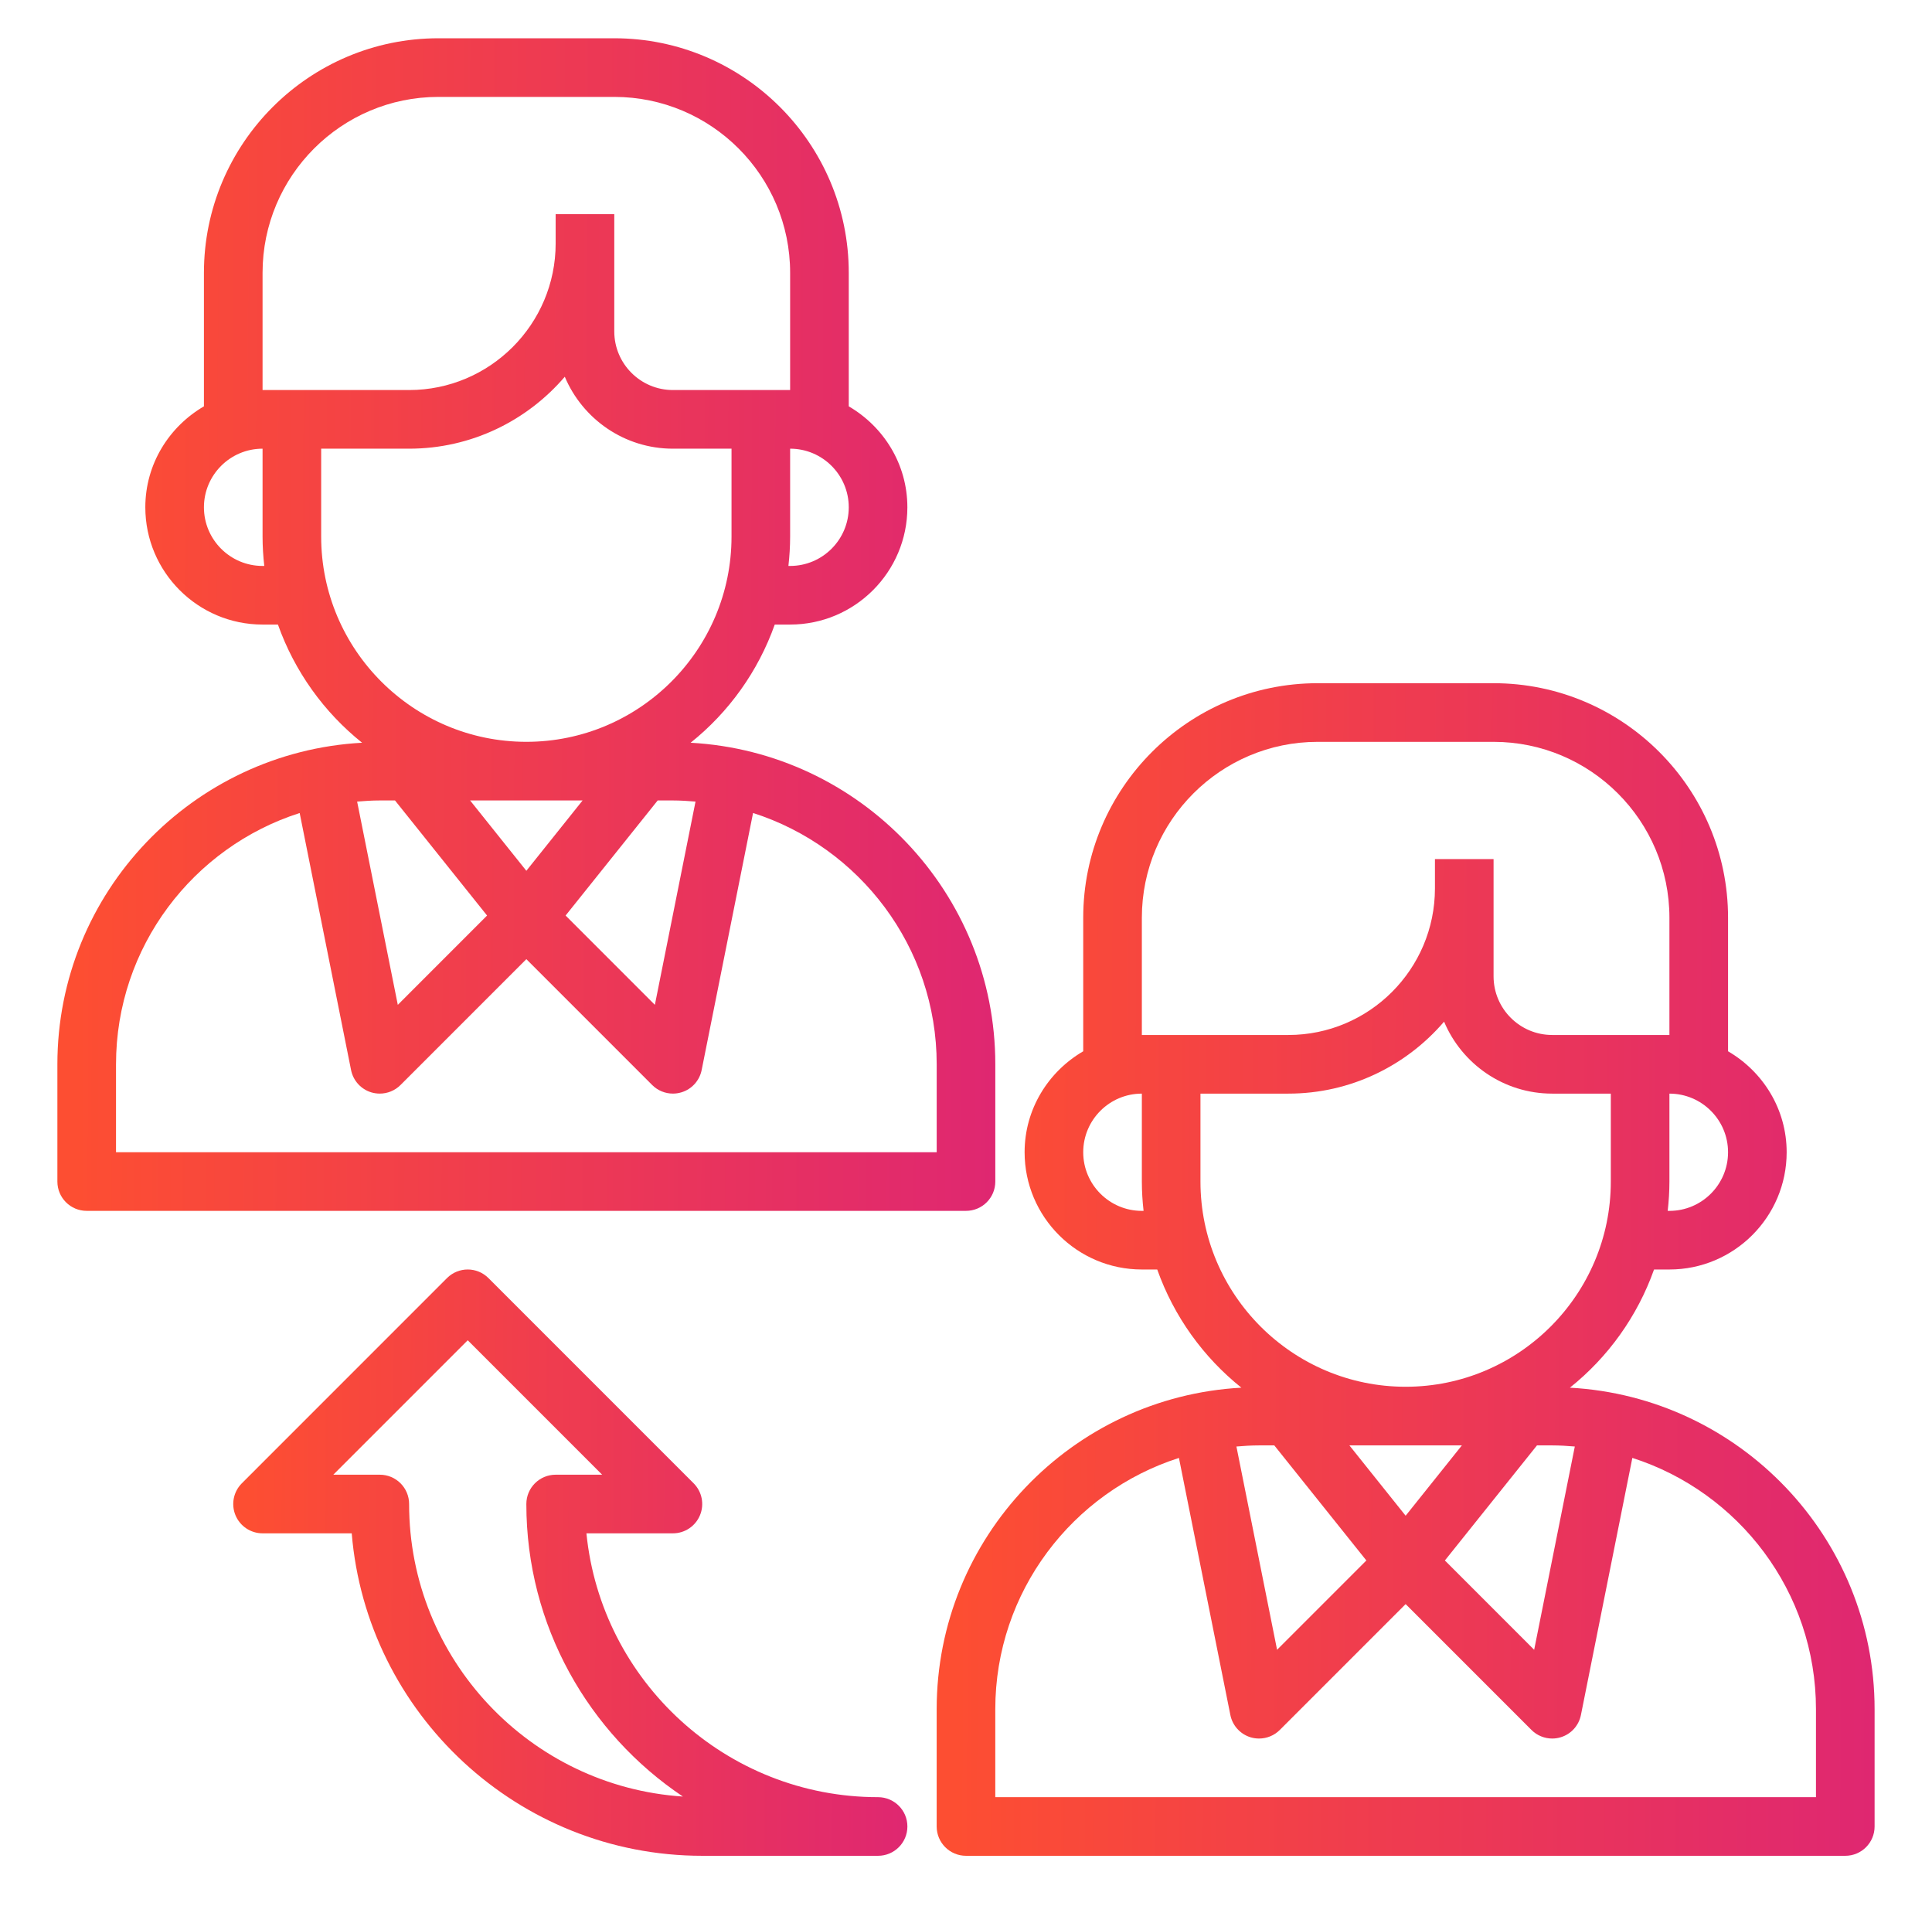 <svg width="101" height="100" viewBox="0 0 101 100" fill="none" xmlns="http://www.w3.org/2000/svg">
<path d="M82.07 72.532C84.063 70.94 85.599 68.805 86.469 66.355H87.273C90.653 66.355 93.402 63.606 93.402 60.226C93.402 57.968 92.161 56.012 90.338 54.949V47.968C90.338 41.209 84.838 35.71 78.08 35.71H68.886C62.127 35.71 56.628 41.209 56.628 47.968V54.949C54.805 56.012 53.564 57.968 53.564 60.226C53.564 63.606 56.312 66.355 59.693 66.355H60.497C61.367 68.805 62.903 70.938 64.896 72.532C56.034 73.016 48.967 80.357 48.967 89.339V95.468C48.967 96.315 49.653 97 50.499 97H96.467C97.313 97 97.999 96.315 97.999 95.468V89.339C97.999 80.357 90.932 73.016 82.07 72.532ZM66.617 75.549L71.43 81.564L66.762 86.232L64.637 75.608C65.029 75.575 65.422 75.549 65.822 75.549H66.617ZM76.423 75.549L73.483 79.225L70.543 75.549H76.423ZM80.349 75.549H81.144C81.544 75.549 81.936 75.575 82.327 75.608L80.202 86.232L75.535 81.564L80.349 75.549ZM87.273 63.291H87.183C87.24 62.786 87.273 62.276 87.273 61.758V57.162C88.963 57.162 90.338 58.536 90.338 60.226C90.338 61.916 88.963 63.291 87.273 63.291ZM59.693 47.968C59.693 42.898 63.816 38.775 68.886 38.775H78.08C83.15 38.775 87.273 42.898 87.273 47.968V54.097H85.741H81.144C79.454 54.097 78.08 52.723 78.08 51.032V46.436V44.904H75.015V46.436C75.015 50.66 71.578 54.097 67.354 54.097H61.225H59.693V47.968ZM59.693 63.291C58.002 63.291 56.628 61.916 56.628 60.226C56.628 58.536 58.002 57.162 59.693 57.162V61.758C59.693 62.276 59.726 62.786 59.783 63.291H59.693ZM62.757 61.758V57.162H67.354C70.608 57.162 73.524 55.698 75.493 53.401C76.422 55.608 78.604 57.162 81.144 57.162H84.209V61.758C84.209 67.671 79.397 72.484 73.483 72.484C67.568 72.484 62.757 67.671 62.757 61.758ZM94.934 93.936H52.031V89.339C52.031 83.196 56.072 77.982 61.632 76.204L64.32 89.641C64.43 90.194 64.838 90.643 65.379 90.807C65.524 90.85 65.673 90.871 65.822 90.871C66.222 90.871 66.614 90.713 66.905 90.422L73.483 83.844L80.061 90.422C80.352 90.713 80.744 90.871 81.144 90.871C81.293 90.871 81.442 90.85 81.589 90.805C82.129 90.643 82.537 90.194 82.647 89.639L85.335 76.203C90.894 77.982 94.934 83.196 94.934 89.339V93.936Z" fill="url(#paint0_linear_4177_7063)"/>
<path d="M52.032 61.758V55.629C52.032 46.647 44.965 39.306 36.103 38.822C38.096 37.23 39.632 35.095 40.502 32.645H41.306C44.687 32.645 47.435 29.896 47.435 26.516C47.435 24.258 46.194 22.302 44.371 21.239V14.258C44.371 7.499 38.872 2 32.113 2H22.919C16.161 2 10.661 7.499 10.661 14.258V21.239C8.838 22.302 7.597 24.258 7.597 26.516C7.597 29.896 10.346 32.645 13.726 32.645H14.53C15.401 35.095 16.936 37.228 18.929 38.822C10.067 39.306 3 46.647 3 55.629V61.758C3 62.605 3.686 63.29 4.532 63.29H50.5C51.346 63.29 52.032 62.605 52.032 61.758ZM20.65 41.839L25.463 47.854L20.796 52.522L18.67 41.898C19.063 41.865 19.455 41.839 19.855 41.839H20.65ZM30.456 41.839L27.516 45.515L24.576 41.839H30.456ZM34.382 41.839H35.177C35.577 41.839 35.97 41.865 36.36 41.898L34.235 52.522L29.568 47.854L34.382 41.839ZM41.306 29.581H41.216C41.273 29.076 41.306 28.566 41.306 28.048V23.452C42.996 23.452 44.371 24.826 44.371 26.516C44.371 28.206 42.996 29.581 41.306 29.581ZM13.726 14.258C13.726 9.188 17.849 5.065 22.919 5.065H32.113C37.183 5.065 41.306 9.188 41.306 14.258V20.387H39.774H35.177C33.487 20.387 32.113 19.013 32.113 17.323V12.726V11.194H29.048V12.726C29.048 16.95 25.611 20.387 21.387 20.387H15.258H13.726V14.258ZM13.726 29.581C12.036 29.581 10.661 28.206 10.661 26.516C10.661 24.826 12.036 23.452 13.726 23.452V28.048C13.726 28.566 13.759 29.076 13.816 29.581H13.726ZM16.79 28.048V23.452H21.387C24.642 23.452 27.558 21.988 29.526 19.692C30.455 21.898 32.637 23.452 35.177 23.452H38.242V28.048C38.242 33.961 33.431 38.774 27.516 38.774C21.602 38.774 16.79 33.961 16.79 28.048ZM48.968 60.226H6.065V55.629C6.065 49.486 10.105 44.272 15.666 42.495L18.353 55.931C18.463 56.484 18.871 56.933 19.412 57.097C19.558 57.14 19.706 57.161 19.855 57.161C20.255 57.161 20.647 57.004 20.938 56.712L27.516 50.134L34.094 56.712C34.385 57.004 34.778 57.161 35.177 57.161C35.326 57.161 35.475 57.14 35.622 57.095C36.163 56.933 36.57 56.484 36.681 55.929L39.368 42.493C44.927 44.272 48.968 49.486 48.968 55.629V60.226Z" fill="url(#paint1_linear_4177_7063)"/>
<path d="M45.903 93.936C37.972 93.936 31.428 87.877 30.657 80.145H35.178C35.797 80.145 36.356 79.773 36.593 79.2C36.831 78.627 36.699 77.968 36.261 77.53L25.535 66.804C24.936 66.205 23.968 66.205 23.368 66.804L12.643 77.53C12.204 77.968 12.073 78.627 12.31 79.2C12.548 79.773 13.107 80.145 13.726 80.145H18.387C19.167 89.569 27.087 97 36.71 97H45.903C46.749 97 47.436 96.315 47.436 95.468C47.436 94.62 46.749 93.936 45.903 93.936ZM21.387 78.613C21.387 77.766 20.701 77.081 19.855 77.081H17.425L24.452 70.054L31.479 77.081H29.049C28.203 77.081 27.516 77.766 27.516 78.613C27.516 84.98 30.769 90.601 35.7 93.903C27.72 93.381 21.387 86.723 21.387 78.613Z" fill="url(#paint2_linear_4177_7063)"/>
<defs>
<linearGradient id="paint0_linear_4177_7063" x1="98.159" y1="73.097" x2="50.022" y2="72.881" gradientUnits="userSpaceOnUse">
<stop stop-color="#DF2771"/>
<stop offset="1" stop-color="#FD4E32"/>
</linearGradient>
<linearGradient id="paint1_linear_4177_7063" x1="52.192" y1="39.387" x2="4.056" y2="39.171" gradientUnits="userSpaceOnUse">
<stop stop-color="#DF2771"/>
<stop offset="1" stop-color="#FD4E32"/>
</linearGradient>
<linearGradient id="paint2_linear_4177_7063" x1="47.551" y1="85.048" x2="12.953" y2="84.825" gradientUnits="userSpaceOnUse">
<stop stop-color="#DF2771"/>
<stop offset="1" stop-color="#FD4E32"/>
</linearGradient>
</defs>
</svg>
